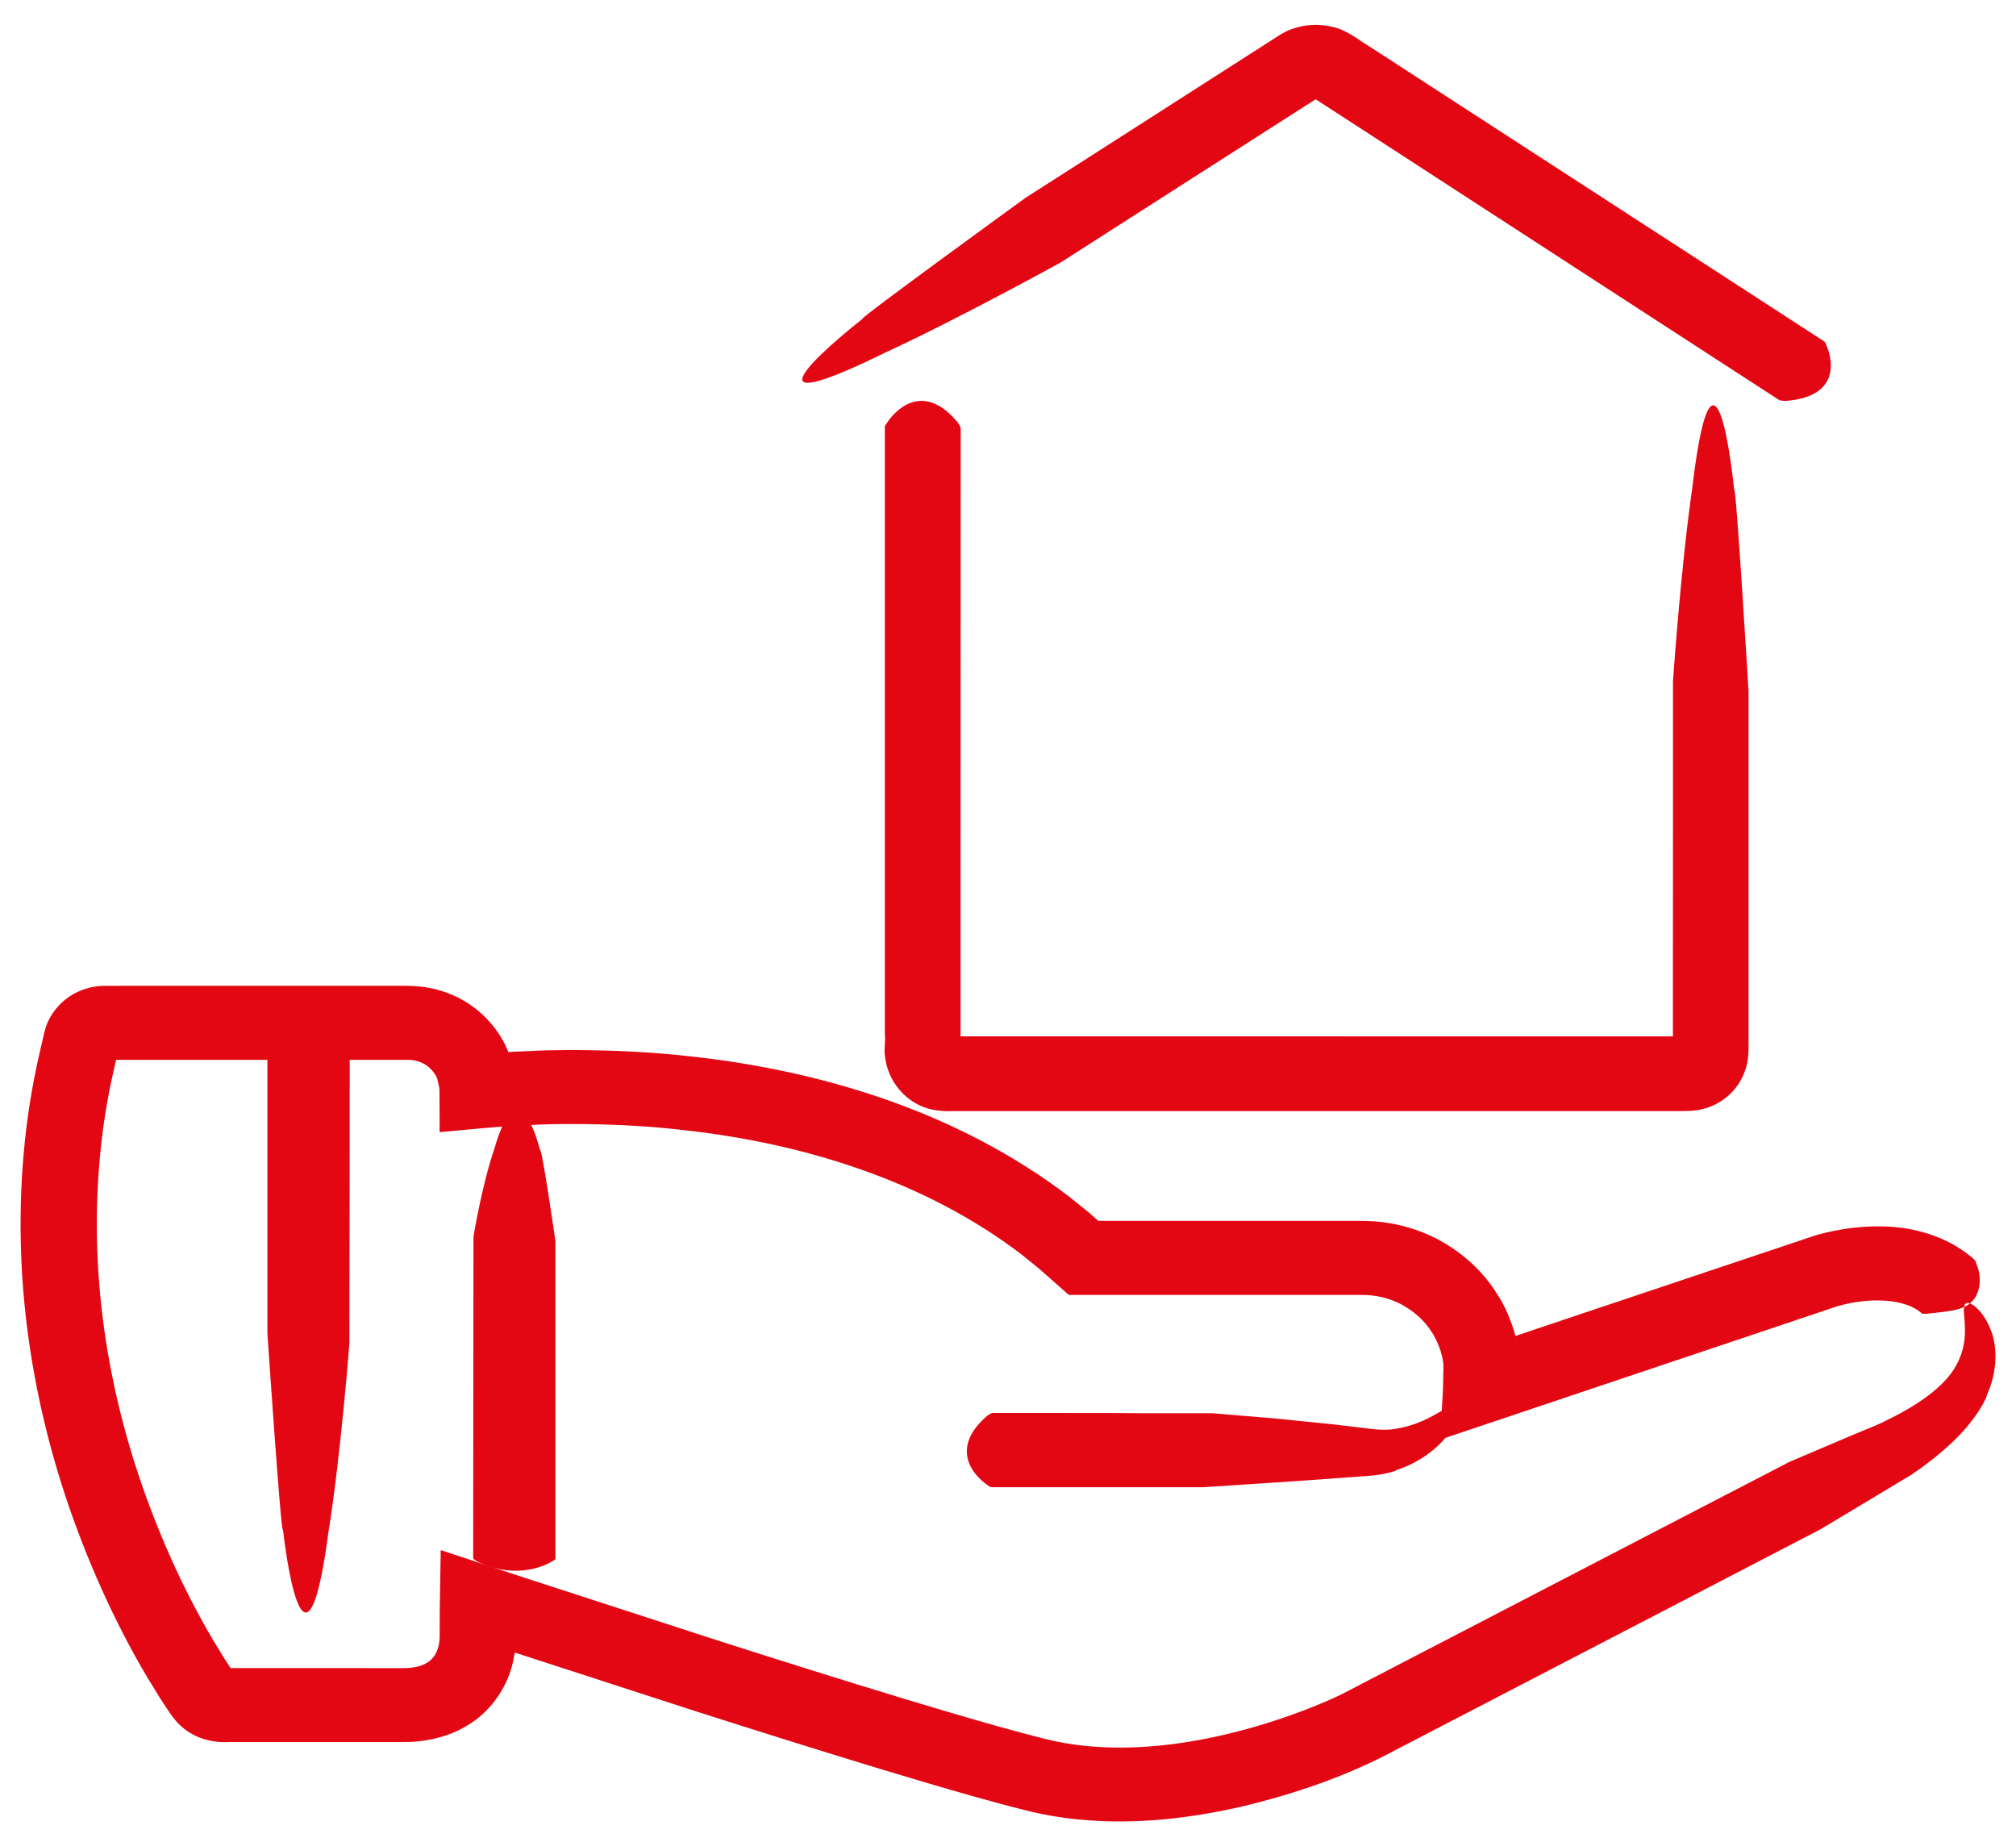 <svg xmlns="http://www.w3.org/2000/svg" xmlns:xlink="http://www.w3.org/1999/xlink" width="34px" height="31px" viewBox="0 0 34 31"><title>Group 11</title><desc>Created with Sketch.</desc><g id="Symbols" stroke="none" stroke-width="1" fill="none" fill-rule="evenodd"><g id="_Desktop/Menue/default" transform="translate(-1092, -13)" fill="#E30613"><g id="Group-11" transform="translate(1092, 13)"><path d="M14.923,7.22 C14.923,7.189 14.923,7.178 14.954,7.138 C15.135,6.859 15.599,6.458 16.15,7.121 C16.16,7.133 16.197,7.191 16.202,7.22 L16.201,9.313 L16.2,14.975 L16.2,17.475 L16.202,17.476 L16.86,17.476 L18.294,17.476 L28.087,17.477 L28.211,17.477 L28.213,17.477 L28.214,17.474 L28.214,16.275 L28.215,13.859 L28.215,11.489 C28.215,11.489 28.346,9.569 28.541,8.223 C28.813,5.939 29.096,6.852 29.248,8.268 C29.276,8.12 29.489,11.655 29.489,11.655 L29.489,14.245 L29.489,16.596 L29.489,17.185 L29.489,17.484 C29.49,17.679 29.497,17.881 29.432,18.049 C29.319,18.398 28.996,18.665 28.629,18.72 C28.536,18.736 28.436,18.736 28.337,18.736 L28.124,18.736 L27.827,18.736 L18.294,18.736 L16.86,18.736 L16.084,18.736 C15.838,18.747 15.617,18.712 15.428,18.596 C15.237,18.484 15.086,18.307 15.001,18.104 C14.959,18.003 14.931,17.896 14.922,17.784 C14.908,17.679 14.94,17.526 14.923,17.453 L14.923,17.099 L14.923,16.391 L14.923,14.975 L14.923,9.313 L14.923,7.22 Z" id="Fill-1"></path><path d="M30.748,5.746 C30.774,5.763 30.784,5.769 30.799,5.815 C30.931,6.11 31.001,6.693 30.12,6.76 C30.104,6.762 30.034,6.758 30.006,6.746 L28.233,5.596 L23.23,2.349 L22.19,1.675 L22.187,1.675 L22.024,1.779 L21.396,2.181 L18.883,3.789 L17.89,4.425 C17.89,4.425 16.181,5.368 14.923,5.949 C12.823,6.979 13.437,6.26 14.555,5.369 C14.413,5.428 17.298,3.334 17.298,3.334 L18.15,2.789 L20.662,1.18 L21.29,0.778 L21.447,0.677 C21.54,0.619 21.651,0.538 21.763,0.499 C21.989,0.409 22.248,0.397 22.486,0.456 C22.711,0.502 22.971,0.713 23.032,0.743 L23.345,0.945 L23.97,1.351 L28.975,4.596 L30.748,5.746 Z" id="Fill-3"></path><path d="M16.738,25.079 C16.709,25.078 16.698,25.078 16.661,25.048 C16.399,24.871 16.022,24.417 16.645,23.878 C16.656,23.868 16.711,23.832 16.738,23.827 L18.705,23.828 L19.351,23.832 L20.448,23.832 C20.448,23.832 20.881,23.868 21.508,23.92 C21.803,23.95 22.144,23.985 22.504,24.021 C22.673,24.041 22.847,24.062 23.022,24.083 C23.183,24.106 23.307,24.116 23.448,24.107 C23.907,24.054 24.194,23.857 24.368,23.761 C24.541,23.656 24.62,23.638 24.632,23.725 C24.641,23.808 24.579,23.999 24.403,24.216 C24.231,24.432 23.936,24.667 23.55,24.79 C23.597,24.784 23.374,24.872 23.037,24.891 C22.738,24.913 22.338,24.942 21.936,24.971 C21.117,25.025 20.292,25.079 20.292,25.079 L19.351,25.079 L18.705,25.079 L16.738,25.079 Z" id="Fill-6"></path><path d="M9.367,26.279 C9.367,26.293 9.367,26.298 9.334,26.316 C9.137,26.443 8.633,26.625 8.036,26.324 C8.025,26.319 7.985,26.292 7.98,26.279 C7.98,26.205 7.985,20.853 7.985,20.853 C7.985,20.853 8.128,19.98 8.339,19.368 C8.634,18.331 8.941,18.745 9.106,19.389 C9.136,19.321 9.367,20.927 9.367,20.927 L9.367,26.279 Z" id="Fill-8"></path><path d="M4.51,17.778 C4.511,17.748 4.511,17.736 4.544,17.698 C4.741,17.425 5.245,17.034 5.842,17.681 C5.853,17.693 5.893,17.749 5.898,17.778 L5.897,19.822 L5.894,21.507 L5.893,22.646 C5.893,22.646 5.75,24.522 5.539,25.837 C5.244,28.068 4.937,27.176 4.772,25.793 C4.742,25.937 4.51,22.485 4.51,22.485 L4.51,21.507 L4.51,19.822 L4.51,17.778 Z" id="Fill-10"></path><path d="M33.268,21.215 C33.302,21.244 33.317,21.253 33.334,21.317 C33.422,21.522 33.408,21.797 33.259,21.944 C33.114,22.107 32.832,22.114 32.493,22.154 C32.482,22.154 32.434,22.156 32.416,22.153 C32.154,21.902 31.546,21.865 30.989,22.027 L26.969,23.376 L25.925,23.727 L24.911,24.067 L24.405,24.237 L24.291,24.276 C24.281,24.247 24.293,24.185 24.293,24.14 L24.312,23.841 C24.326,23.629 24.34,23.415 24.34,23.224 C24.339,23.128 24.354,23.021 24.333,22.938 C24.33,22.917 24.328,22.895 24.32,22.873 L24.308,22.828 L24.297,22.785 C24.258,22.674 24.215,22.563 24.147,22.465 C24.022,22.262 23.831,22.099 23.618,21.987 C23.453,21.904 23.273,21.855 23.088,21.841 C23.013,21.835 22.862,21.836 22.727,21.836 L22.318,21.836 L20.682,21.836 L19.046,21.836 L18.637,21.836 L18.341,21.836 L18.136,21.836 L18.035,21.836 C18.004,21.826 17.983,21.795 17.956,21.775 L17.516,21.387 L17.224,21.151 C15.624,19.931 13.585,19.28 11.512,19.055 C10.992,18.995 10.467,18.965 9.942,18.957 C9.679,18.952 9.416,18.954 9.154,18.962 L8.761,18.979 L8.46,18.998 L8.06,19.032 L7.649,19.07 L7.453,19.088 C7.404,19.109 7.413,19.059 7.414,19.02 L7.414,18.903 L7.412,18.425 C7.417,18.335 7.396,18.304 7.387,18.245 C7.373,18.177 7.367,18.17 7.36,18.159 C7.307,18.053 7.213,17.961 7.1,17.915 C7.045,17.892 6.986,17.878 6.924,17.874 C6.909,17.872 6.829,17.872 6.761,17.872 L6.557,17.872 L5.739,17.872 L2.467,17.872 L1.96,17.872 L1.958,17.873 L1.916,18.057 C1.804,18.547 1.725,19.046 1.682,19.547 C1.497,21.579 1.839,23.657 2.592,25.58 C2.78,26.062 2.991,26.535 3.228,26.994 C3.346,27.224 3.472,27.45 3.602,27.671 L3.802,27.997 L3.89,28.129 L6.787,28.13 C6.989,28.132 7.119,28.092 7.214,28.032 C7.304,27.971 7.364,27.887 7.398,27.751 L7.408,27.7 C7.414,27.655 7.418,27.585 7.415,27.516 L7.417,27.111 L7.43,26.316 L7.432,26.216 L7.432,26.166 L7.433,26.142 C7.438,26.14 7.448,26.146 7.456,26.147 L7.651,26.212 L8.043,26.341 L8.826,26.599 L12.099,27.662 C13.146,27.997 14.195,28.327 15.245,28.646 C15.769,28.805 16.295,28.96 16.818,29.108 C17.08,29.181 17.34,29.252 17.598,29.317 C17.84,29.379 18.073,29.418 18.32,29.443 C19.137,29.522 19.996,29.421 20.832,29.208 C21.249,29.104 21.663,28.969 22.066,28.813 C22.263,28.735 22.473,28.647 22.64,28.564 L23.246,28.249 L28.096,25.732 L30.181,24.651 C30.181,24.651 30.631,24.46 31.239,24.201 C31.391,24.136 31.556,24.074 31.723,23.998 C31.882,23.92 32.031,23.846 32.177,23.76 C32.468,23.59 32.728,23.392 32.897,23.171 C33.178,22.79 33.144,22.446 33.131,22.244 C33.108,22.038 33.121,21.952 33.209,21.974 C33.29,21.997 33.456,22.13 33.569,22.414 C33.688,22.692 33.693,23.135 33.505,23.533 C33.532,23.493 33.446,23.727 33.211,24.014 C32.986,24.3 32.6,24.624 32.228,24.874 C31.475,25.326 30.706,25.787 30.706,25.787 L28.129,27.126 L23.537,29.51 C22.736,29.943 21.862,30.241 20.975,30.457 C20.083,30.663 19.146,30.775 18.189,30.682 C17.885,30.652 17.572,30.599 17.28,30.523 C17.002,30.454 16.73,30.38 16.462,30.305 C15.924,30.153 15.391,29.996 14.862,29.835 C13.802,29.513 12.748,29.181 11.696,28.845 L8.682,27.867 L8.65,28.032 C8.564,28.419 8.31,28.822 7.937,29.062 C7.572,29.305 7.135,29.381 6.787,29.376 L5.129,29.376 L4.3,29.376 L3.88,29.376 C3.602,29.393 3.33,29.325 3.116,29.16 C3.009,29.079 2.923,28.976 2.849,28.863 L2.712,28.656 L2.488,28.292 C2.343,28.048 2.206,27.801 2.078,27.552 C1.821,27.053 1.592,26.542 1.389,26.021 C0.575,23.94 0.198,21.679 0.401,19.437 C0.449,18.885 0.536,18.335 0.659,17.793 L0.707,17.585 C0.737,17.461 0.759,17.327 0.816,17.214 C0.924,16.986 1.124,16.799 1.364,16.703 C1.484,16.654 1.61,16.628 1.747,16.625 L2.058,16.624 L2.467,16.624 L5.739,16.624 L6.557,16.624 L6.761,16.624 C6.83,16.625 6.887,16.622 7.008,16.63 C7.218,16.643 7.428,16.692 7.623,16.775 C8.012,16.94 8.33,17.243 8.516,17.612 L8.574,17.74 L9.114,17.715 C9.397,17.707 9.68,17.705 9.962,17.71 C10.528,17.719 11.093,17.751 11.656,17.815 C13.901,18.061 16.174,18.765 18.022,20.172 L18.359,20.443 L18.524,20.588 L19.046,20.588 L20.682,20.588 L22.318,20.588 L22.727,20.588 C22.864,20.589 22.986,20.584 23.183,20.596 C23.542,20.622 23.897,20.72 24.216,20.882 C24.632,21.097 24.993,21.414 25.239,21.805 C25.368,21.997 25.459,22.211 25.53,22.429 L25.557,22.53 L25.555,22.53 L26.539,22.199 L30.631,20.828 C31.038,20.715 31.463,20.657 31.917,20.689 C32.367,20.723 32.872,20.874 33.268,21.215" id="Fill-12"></path></g></g></g></svg>